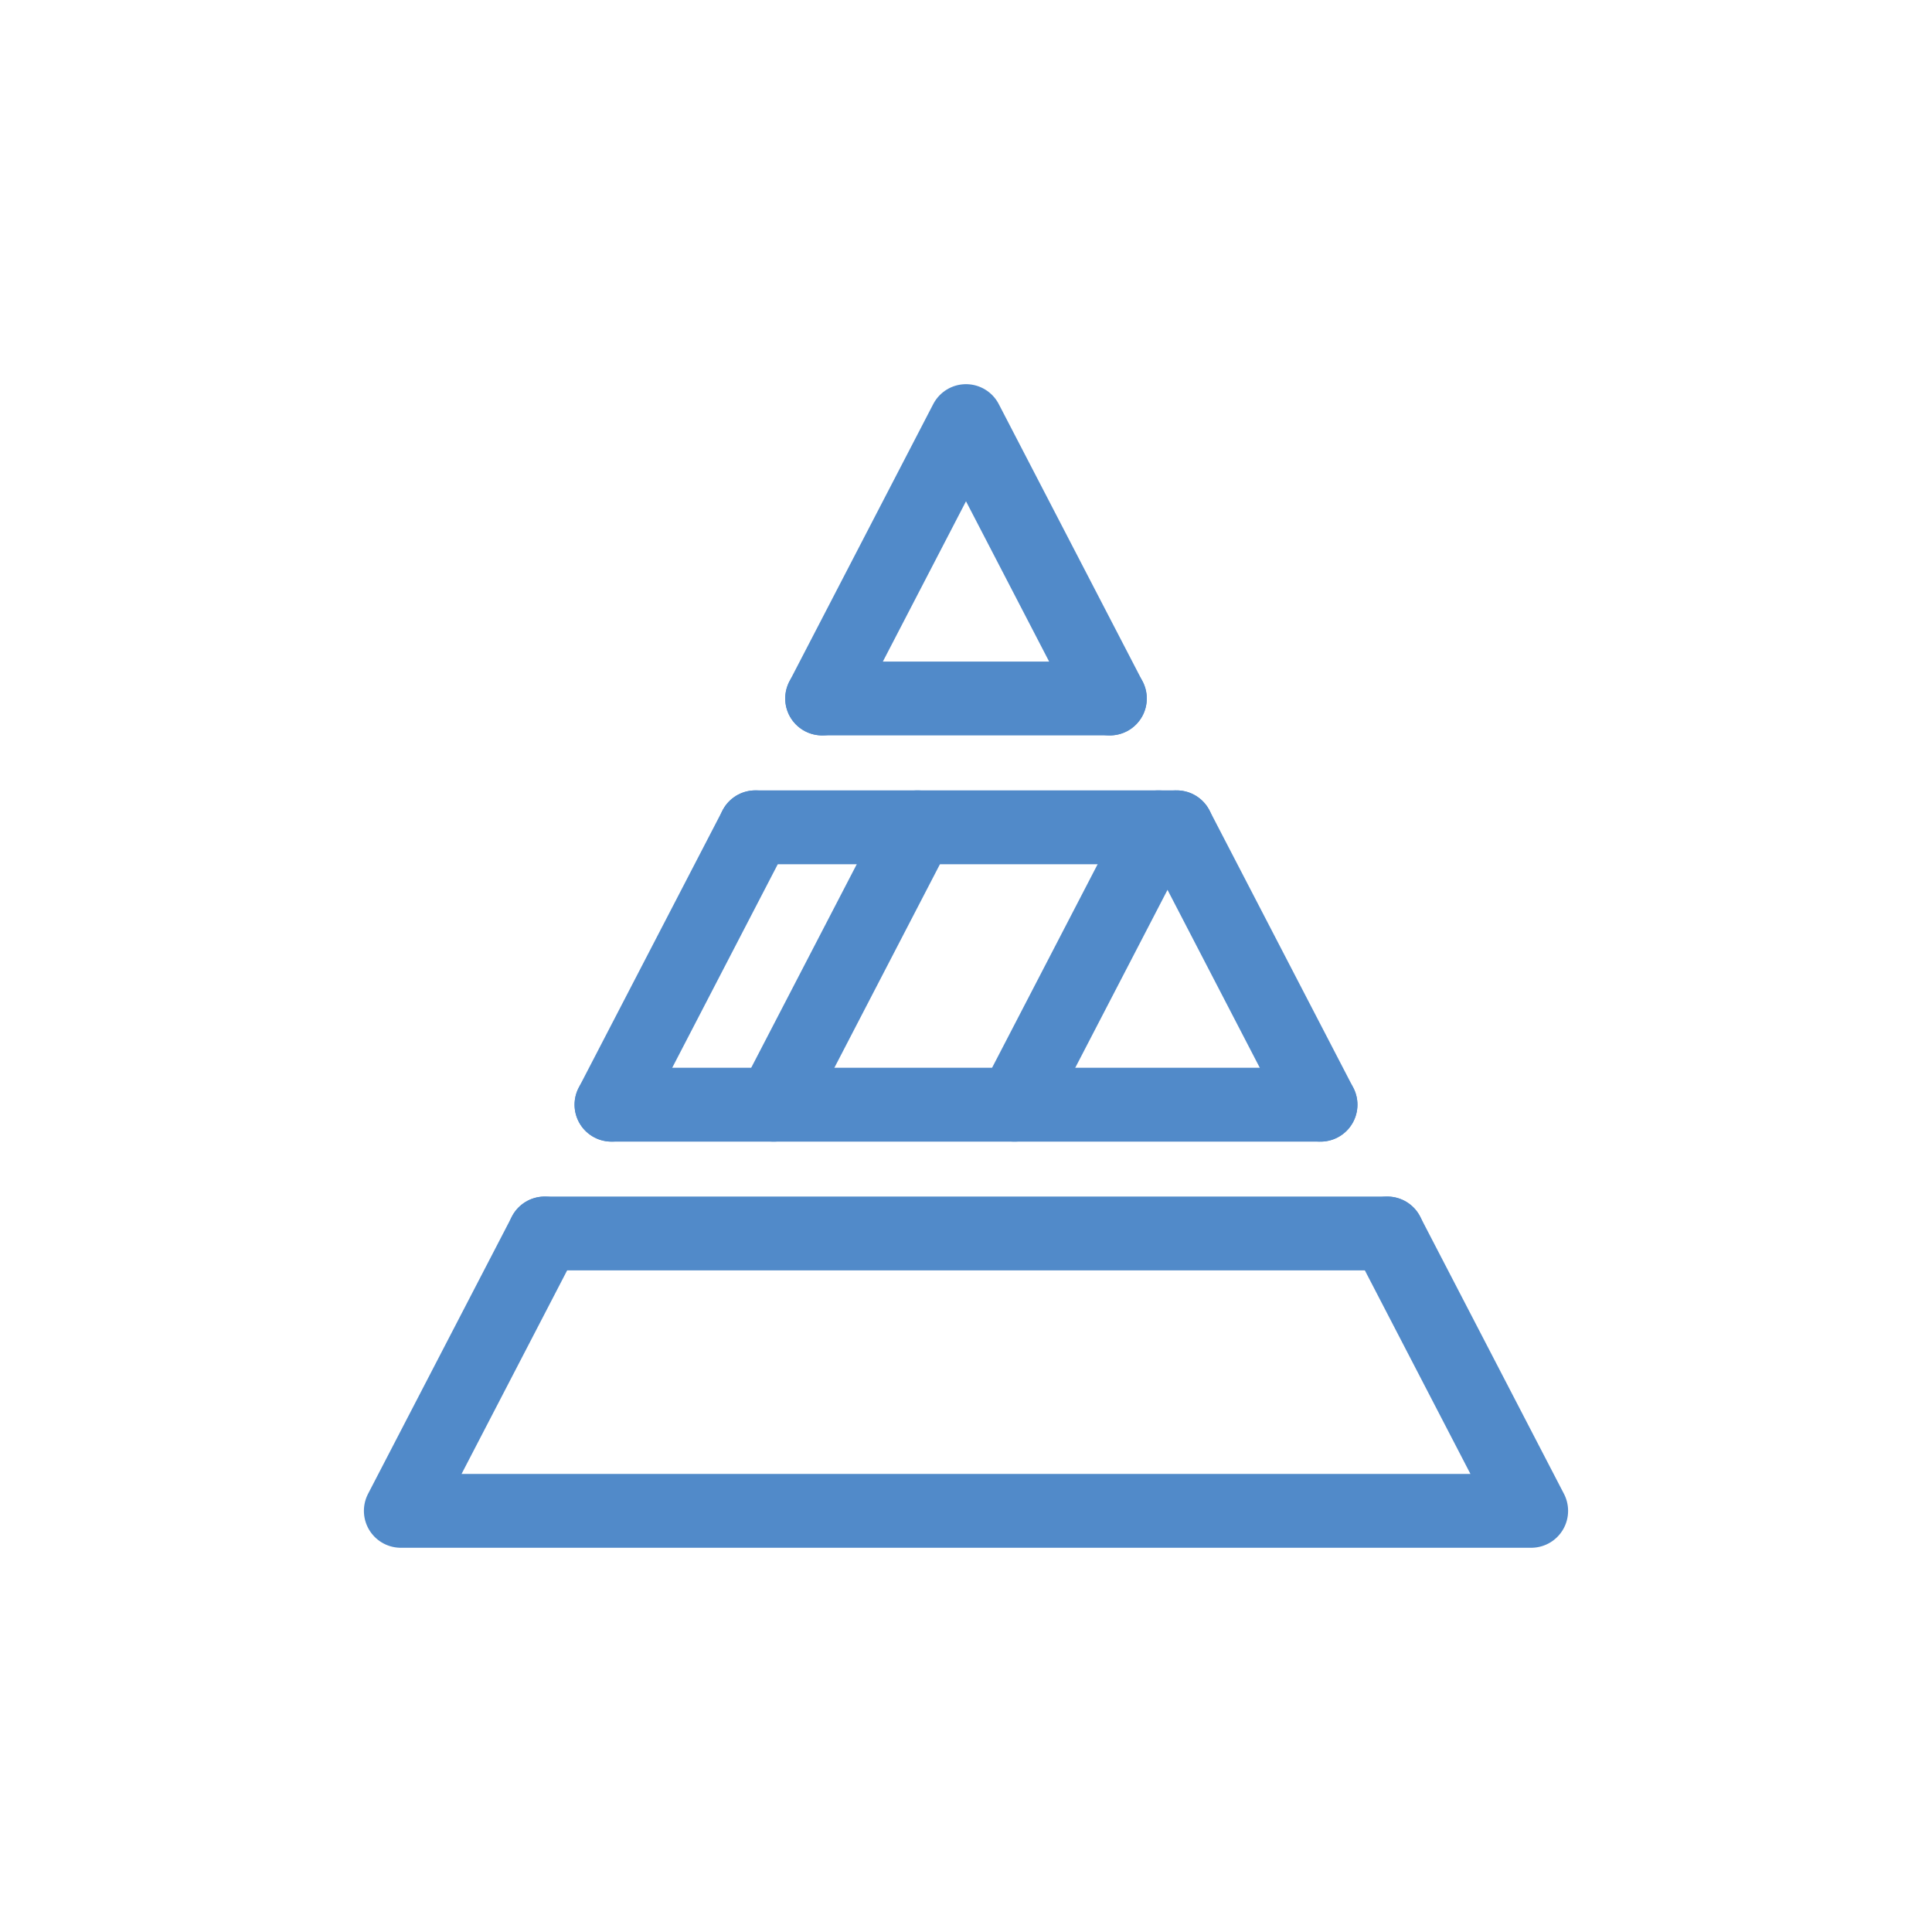 <svg xmlns="http://www.w3.org/2000/svg" viewBox="0 0 340.16 340.16"><defs><style>.cls-1{fill:none;stroke:#518ac9;stroke-linecap:round;stroke-linejoin:round;stroke-width:13px;}</style></defs><g id="Capa_1" data-name="Capa 1"><line class="cls-1" x1="132.99" y1="145.66" x2="107.66" y2="194.5"/><polyline class="cls-1" points="195.41 122.98 170.08 74.14 144.75 122.98"/><line class="cls-1" x1="232.5" y1="194.5" x2="207.17" y2="145.66"/><polyline class="cls-1" points="95.9 217.18 70.57 266.01 170.08 266.01 269.59 266.01 244.26 217.18"/><line class="cls-1" x1="144.75" y1="122.98" x2="195.41" y2="122.98"/><line class="cls-1" x1="107.66" y1="194.5" x2="232.5" y2="194.5"/><line class="cls-1" x1="132.99" y1="145.66" x2="207.17" y2="145.66"/><line class="cls-1" x1="95.9" y1="217.17" x2="244.26" y2="217.17"/><line class="cls-1" x1="161.54" y1="145.66" x2="136.21" y2="194.5"/><line class="cls-1" x1="203.95" y1="145.66" x2="178.62" y2="194.5"/></g></svg>